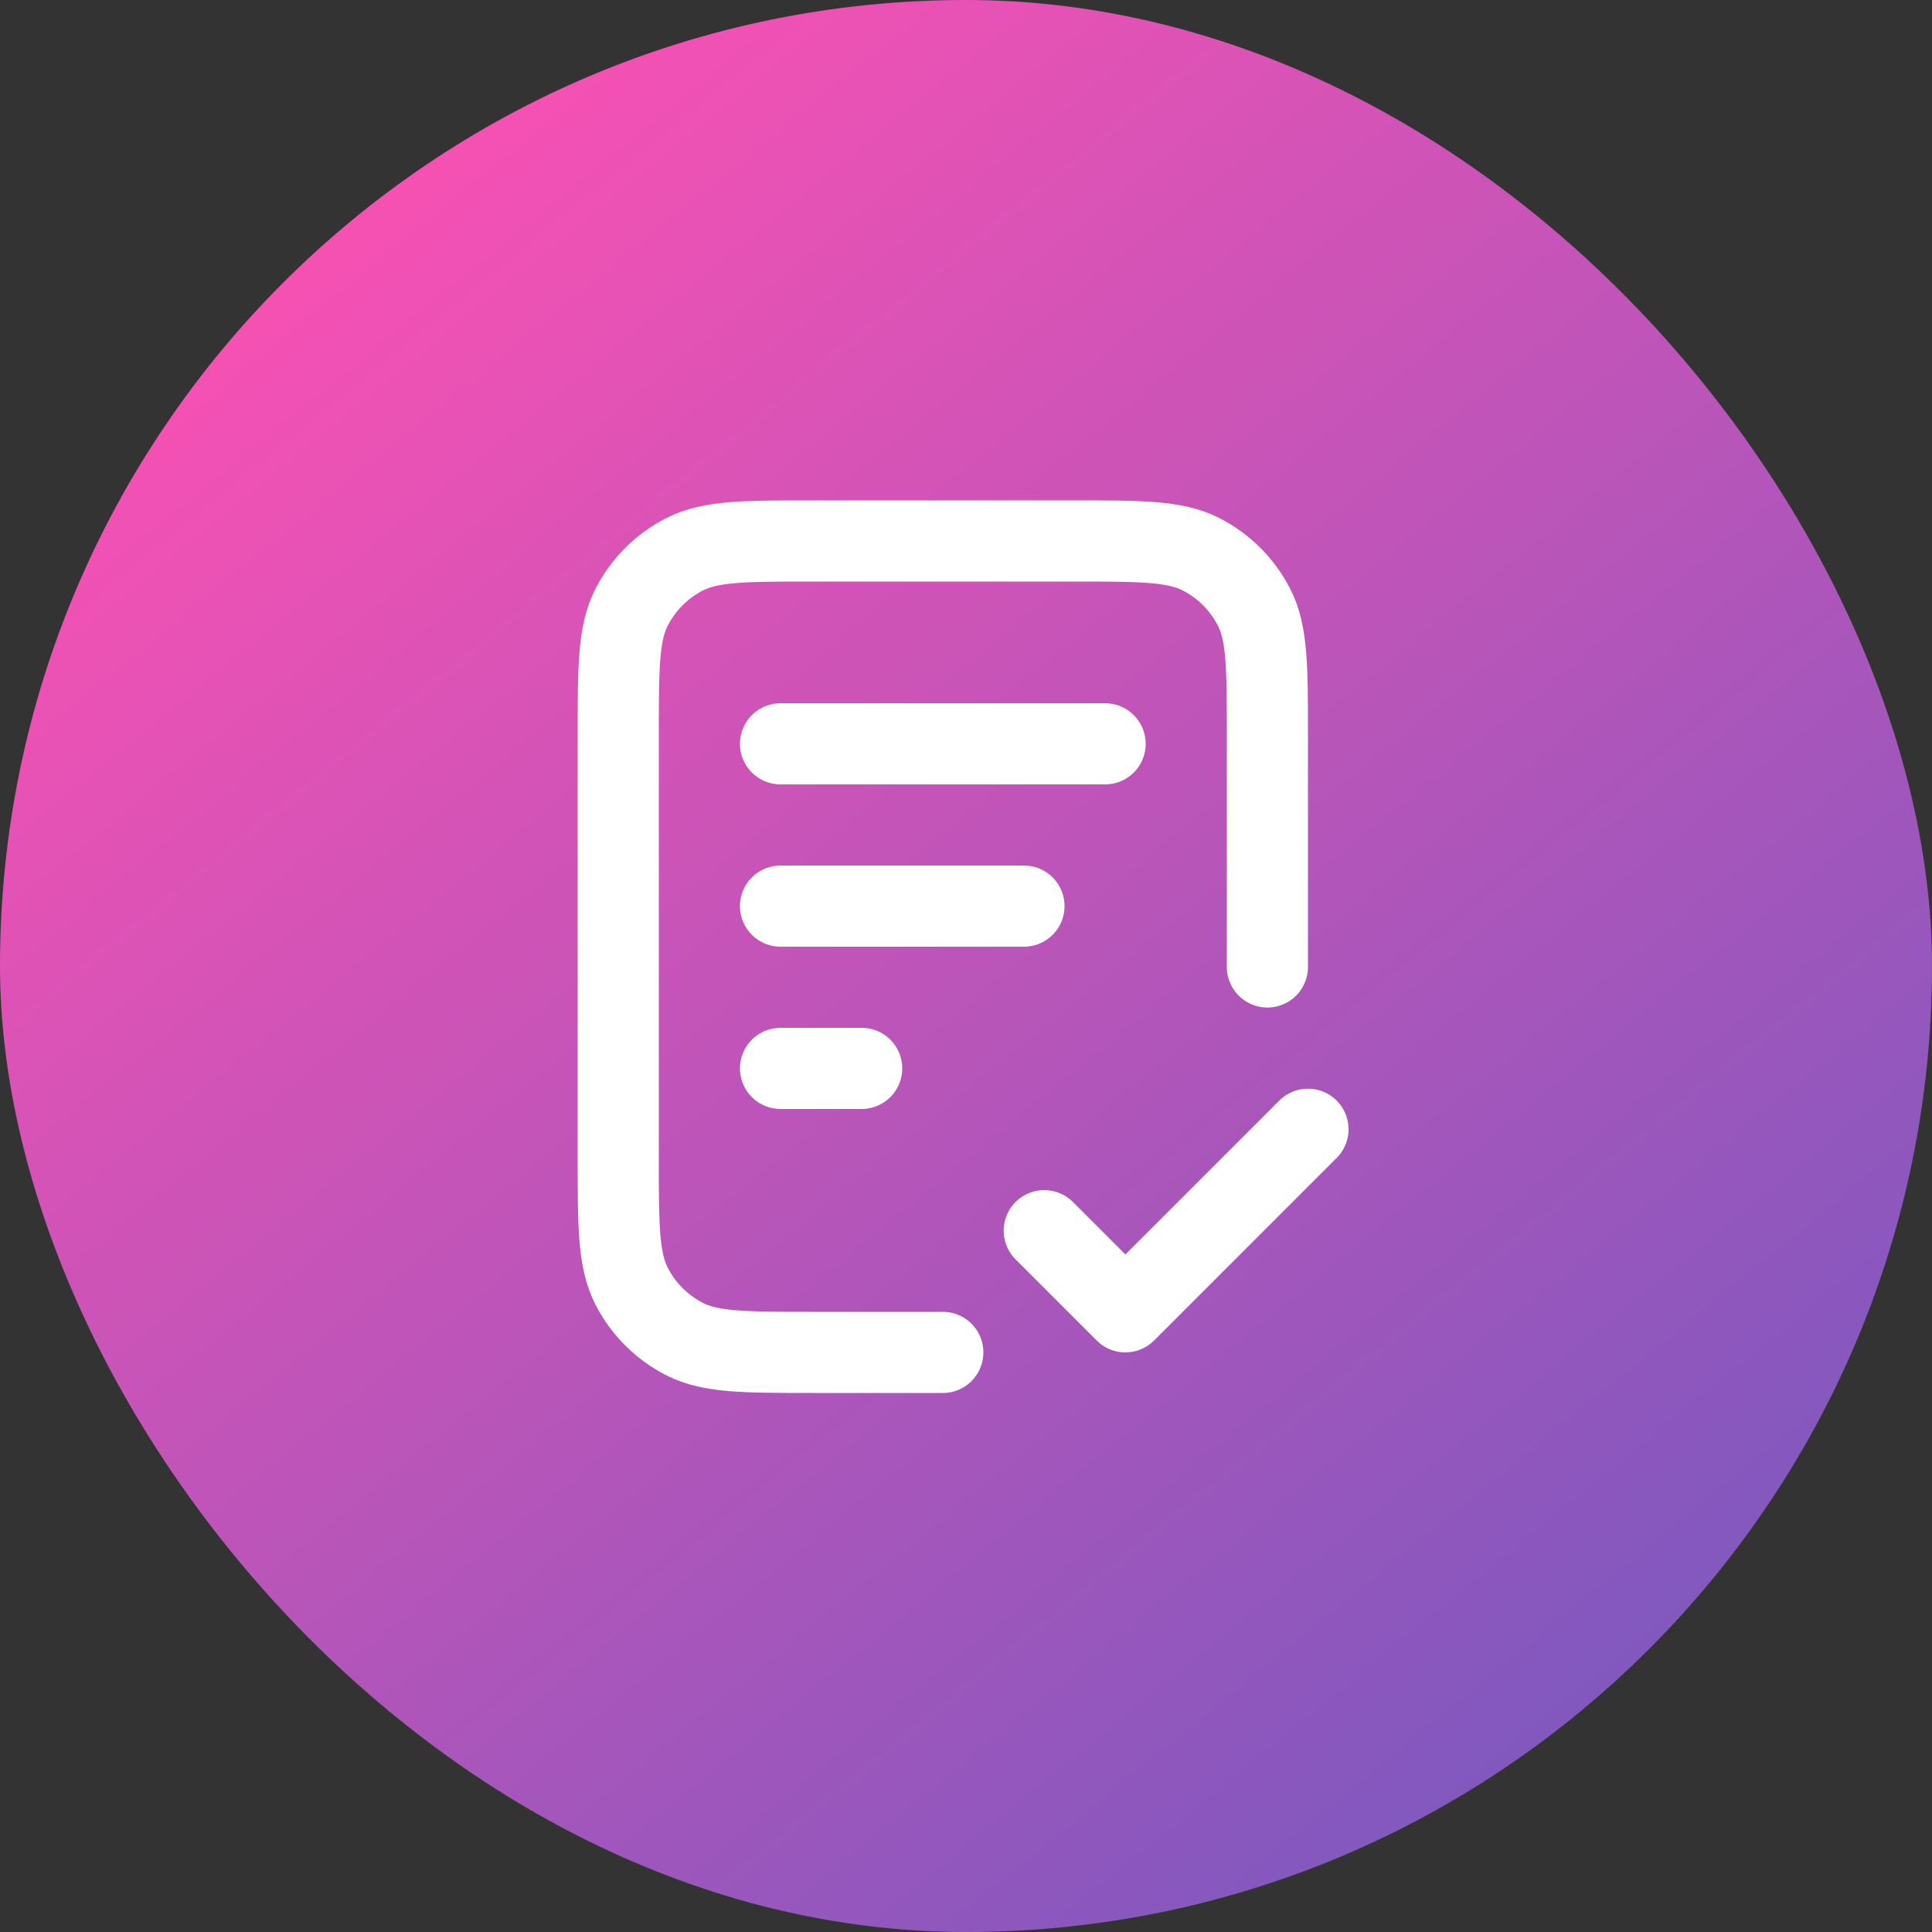 <?xml version="1.0" encoding="UTF-8"?> <svg xmlns="http://www.w3.org/2000/svg" width="50" height="50" viewBox="0 0 50 50" fill="none"><rect x="0" y="0" width="50" height="50" fill="#333333" stroke="none"/><rect width="50" height="50" rx="25" fill="url(#paint0_linear_3237_7893)"></rect><path d="M32.8 25.025V19.04C32.8 17.276 32.8 16.394 32.457 15.72C32.155 15.127 31.673 14.645 31.08 14.343C30.406 14 29.524 14 27.76 14H21.04C19.276 14 18.394 14 17.72 14.343C17.127 14.645 16.645 15.127 16.343 15.72C16 16.394 16 17.276 16 19.04V29.96C16 31.724 16 32.606 16.343 33.28C16.645 33.873 17.127 34.355 17.72 34.657C18.394 35 19.276 35 21.04 35H24.4M26.5 23.45H20.2M22.3 27.65H20.2M28.6 19.25H20.2M27.025 31.85L29.125 33.95L33.85 29.225" stroke="white" stroke-width="2.1" stroke-linecap="round" stroke-linejoin="round"></path><defs><linearGradient id="paint0_linear_3237_7893" x1="9.347" y1="5.15" x2="41.206" y2="44.257" gradientUnits="userSpaceOnUse"><stop stop-color="#F651B3"></stop><stop offset="1" stop-color="#8158BF"></stop></linearGradient></defs></svg> 